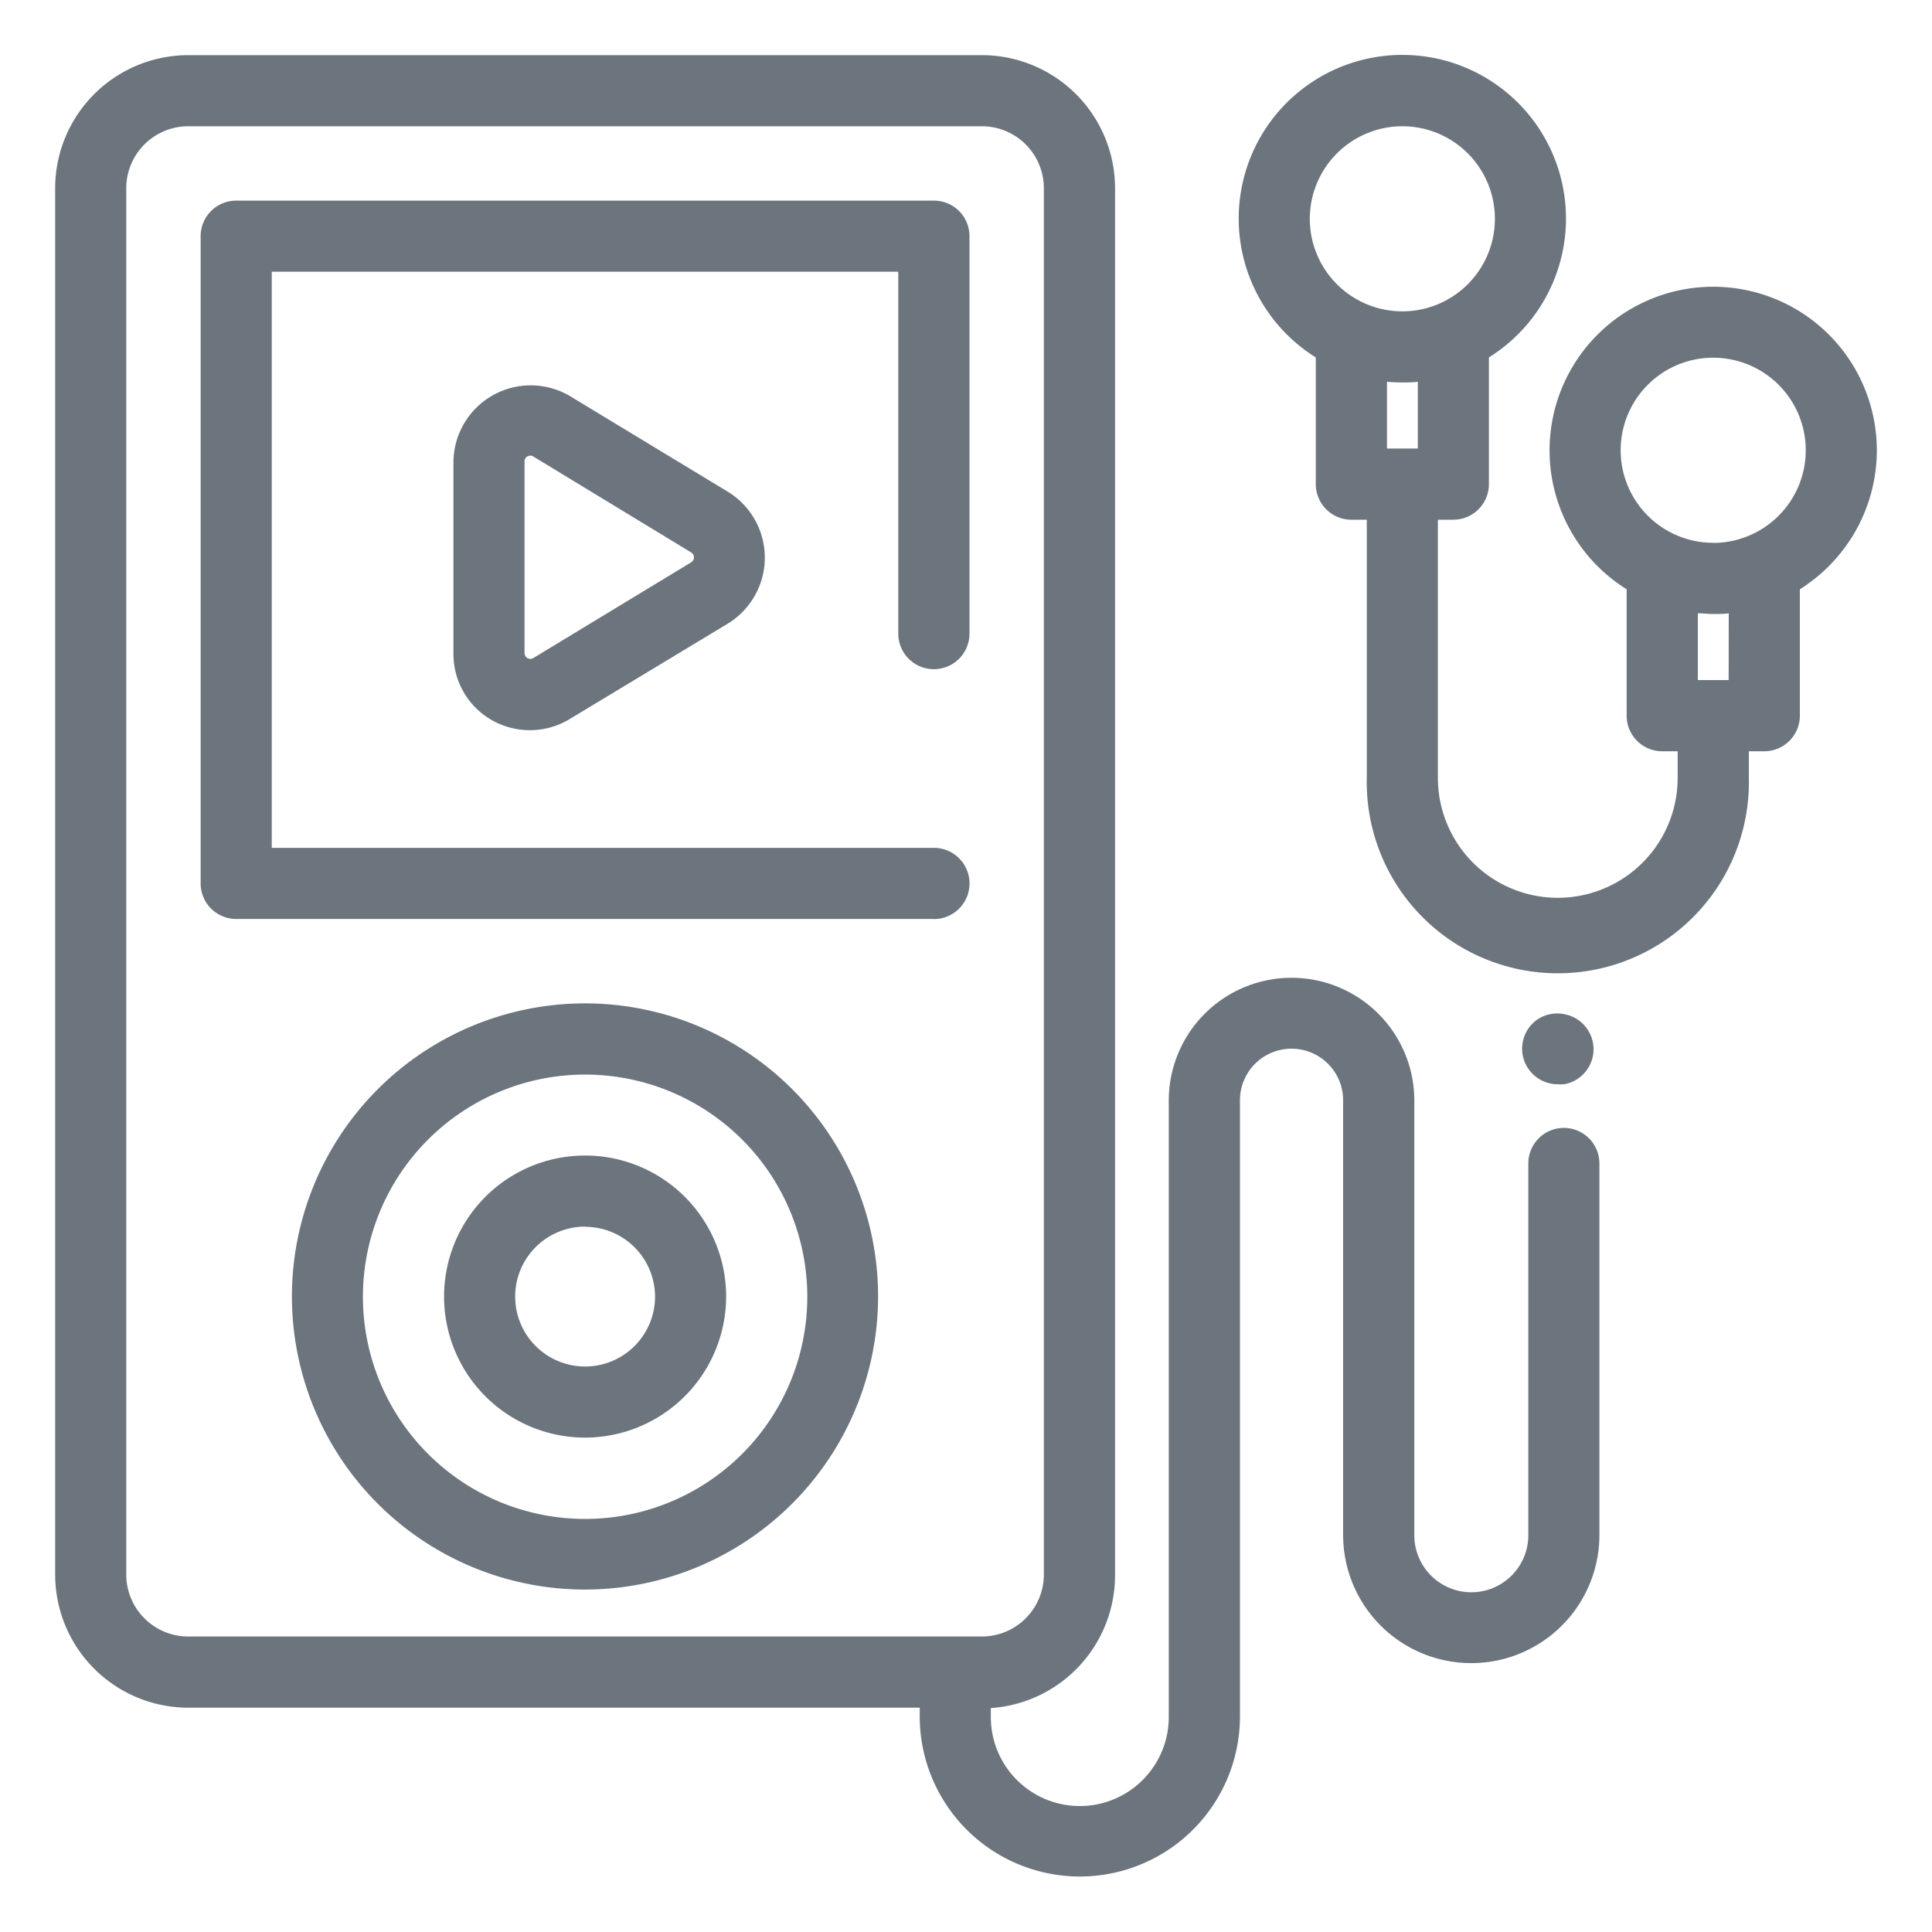 <svg xmlns="http://www.w3.org/2000/svg" viewBox="0 0 200 200"><defs><style>.cls-1{fill:#fff;}.cls-2{fill:#6c757d;}</style></defs><title>Ресурс 9</title><g id="Слой_2" data-name="Слой 2"><g id="Слой_1-2" data-name="Слой 1"><rect class="cls-1" width="200" height="200"/><path class="cls-2" d="M96.68,95.13H24.45a3.68,3.68,0,0,1-3.68-3.68v-67a3.68,3.68,0,0,1,3.68-3.68H96.68a3.68,3.68,0,0,1,3.68,3.68V65.59a3.68,3.68,0,0,1-7.37,0V28.13H28.13V87.77H96.68a3.68,3.68,0,0,1,0,7.37Z"/><path class="cls-2" d="M60.57,164.55A30.34,30.34,0,1,1,90.9,134.22,30.37,30.37,0,0,1,60.57,164.55Zm0-53.31a23,23,0,1,0,23,23A23,23,0,0,0,60.57,111.24Z"/><path class="cls-2" d="M60.57,148.82a14.6,14.6,0,1,1,14.6-14.6A14.62,14.62,0,0,1,60.57,148.82Zm0-21.84a7.24,7.24,0,1,0,7.24,7.24A7.24,7.24,0,0,0,60.57,127Z"/><path class="cls-2" d="M194.29,46.62A16.94,16.94,0,1,0,168.39,61V74.09a3.68,3.68,0,0,0,3.68,3.68h1.6v2.76a12.41,12.41,0,0,1-24.82,0V53.8h1.6a3.68,3.68,0,0,0,3.68-3.68V37a16.94,16.94,0,1,0-17.92,0V50.12a3.68,3.68,0,0,0,3.68,3.68h1.6V80.53a19.78,19.78,0,1,0,39.55,0V77.77h1.6a3.68,3.68,0,0,0,3.68-3.68V61A17,17,0,0,0,194.29,46.62ZM145.17,13.07a9.58,9.58,0,1,1-9.58,9.58A9.59,9.59,0,0,1,145.17,13.07Zm0,26.52c.54,0,1.07,0,1.6-.07v6.91h-3.19V39.52C144.1,39.57,144.63,39.59,145.17,39.59ZM178.95,70.4h-3.19V63.49c.53,0,1.06.07,1.6.07s1.07,0,1.6-.07Zm-1.6-14.21a9.58,9.58,0,1,1,9.58-9.58A9.59,9.59,0,0,1,177.35,56.2Z"/><path class="cls-2" d="M161.89,116.76a3.68,3.68,0,0,0-3.68,3.68v38.49a5.9,5.9,0,0,1-11.8,0v-45a12.71,12.71,0,0,0-25.42,0v63.82a9.21,9.21,0,1,1-18.42,0v-.93A13.79,13.79,0,0,0,115.43,163V19.48A13.79,13.79,0,0,0,101.65,5.71H19.48A13.79,13.79,0,0,0,5.71,19.48V163a13.79,13.79,0,0,0,13.78,13.78H95.21v.9a16.57,16.57,0,1,0,33.15,0V113.9a5.34,5.34,0,0,1,10.68,0v45a13.26,13.26,0,1,0,26.53,0V120.44A3.68,3.68,0,0,0,161.89,116.76ZM13.07,163V19.48a6.42,6.42,0,0,1,6.41-6.41h82.17a6.42,6.42,0,0,1,6.41,6.41V163a6.42,6.42,0,0,1-6.41,6.41H19.48A6.42,6.42,0,0,1,13.07,163Z"/><path class="cls-2" d="M161.26,112.24a3.5,3.5,0,0,1-1.41-.28,3.54,3.54,0,0,1-.64-.34,3.61,3.61,0,0,1-.56-.46,3.5,3.5,0,0,1-.46-.56,3.71,3.71,0,0,1-.34-.63,3.87,3.87,0,0,1-.21-.69,3.72,3.72,0,0,1-.07-.72,3.71,3.71,0,0,1,.28-1.41,3.59,3.59,0,0,1,.34-.64,3.62,3.62,0,0,1,1-1A3.69,3.69,0,0,1,162,105a3.87,3.87,0,0,1,.69.21,3.71,3.71,0,0,1,.63.34,3.51,3.51,0,0,1,.56.46,3.78,3.78,0,0,1,.46.56,3.59,3.59,0,0,1,.34.64,3.63,3.63,0,0,1,.28,1.41,3.71,3.71,0,0,1-.07.72,3.87,3.87,0,0,1-.21.69,3.71,3.71,0,0,1-.34.63,3.78,3.78,0,0,1-.46.56,3.69,3.69,0,0,1-.56.46,3.6,3.6,0,0,1-.63.34,3.89,3.89,0,0,1-.69.21A3.71,3.71,0,0,1,161.26,112.24Z"/><path class="cls-2" d="M54.9,75.59a8,8,0,0,1-3.91-1,7.87,7.87,0,0,1-4.05-6.94V47.77A8,8,0,0,1,59,41l16.37,9.92a8,8,0,0,1,0,13.62L59,74.42A7.94,7.94,0,0,1,54.9,75.59Zm0-28.42a.61.61,0,0,0-.3.08.56.56,0,0,0-.3.52V67.61a.6.6,0,0,0,.91.51L71.57,58.2a.6.6,0,0,0,0-1L55.21,47.26A.57.57,0,0,0,54.9,47.16Z"/></g></g></svg>